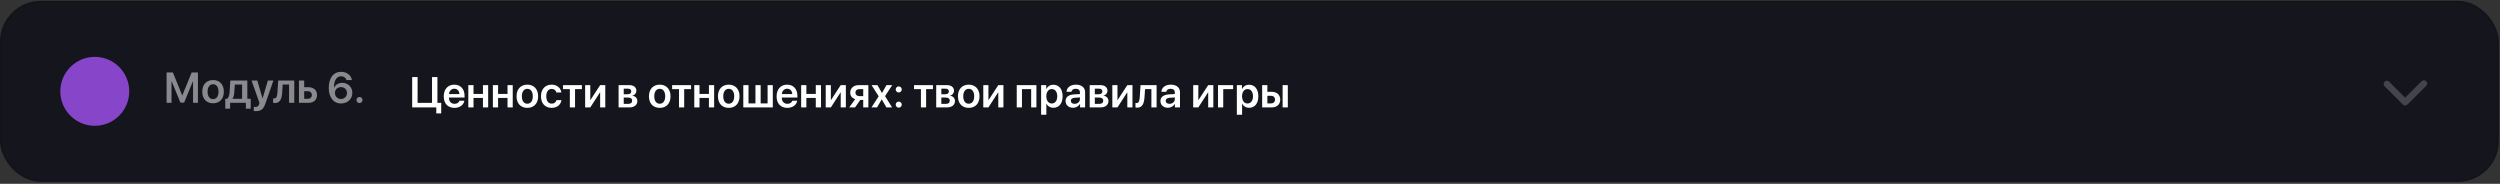 <?xml version="1.0" encoding="UTF-8"?> <svg xmlns="http://www.w3.org/2000/svg" width="1088" height="80" viewBox="0 0 1088 80" fill="none"><rect x="0" y="0" width="1088" height="80" fill="#333333" stroke="none"/><rect y="0.375" width="1087.5" height="78.75" rx="17.812" fill="#15151D"></rect><rect x="0.469" y="0.844" width="1086.56" height="77.812" rx="17.344" stroke="black" stroke-opacity="0.12" stroke-width="0.938"></rect><circle cx="41.25" cy="39.75" r="15" fill="#8745C9"></circle><path opacity="0.5" d="M86.136 44.75H84.013V35.375H83.948L80.131 44.64H78.519L74.701 35.375H74.638V44.75H72.504V31.539H75.242L79.288 41.509H79.362L83.408 31.539H86.136V44.75ZM92.719 44.942C89.872 44.942 88.022 43.047 88.022 39.898C88.022 36.767 89.89 34.844 92.719 34.844C95.548 34.844 97.416 36.757 97.416 39.898C97.416 43.047 95.566 44.942 92.719 44.942ZM92.719 43.139C94.166 43.139 95.1 41.967 95.1 39.898C95.1 37.838 94.166 36.657 92.719 36.657C91.282 36.657 90.339 37.838 90.339 39.898C90.339 41.967 91.273 43.139 92.719 43.139ZM105.363 42.992V36.794H102.195L101.948 40.227C101.874 41.326 101.655 42.278 101.206 42.919V42.992H105.363ZM100.135 47.286H98.047V42.992H98.817C99.531 42.571 99.824 41.417 99.915 40.108L100.254 35.045H107.633V42.992H109.107V47.286H107.02V44.75H100.135V47.286ZM111.35 48.357C111.222 48.357 110.572 48.348 110.453 48.321V46.517C110.572 46.544 110.975 46.554 111.112 46.554C112.055 46.554 112.54 46.197 112.797 45.299C112.797 45.272 112.934 44.787 112.925 44.759L109.473 35.045H111.964L114.252 42.809H114.289L116.578 35.045H118.976L115.47 45.135C114.637 47.542 113.566 48.357 111.35 48.357ZM122.803 40.227C122.62 43.038 121.888 44.851 119.608 44.851C119.251 44.851 118.986 44.787 118.867 44.741V42.782C118.958 42.809 119.15 42.855 119.407 42.855C120.35 42.855 120.661 41.72 120.753 40.108L121.064 35.045H128.068V44.75H125.797V36.803H123.032L122.803 40.227ZM133.964 39.687H132.38V43.001H133.964C135.026 43.001 135.712 42.333 135.712 41.344C135.712 40.346 135.016 39.687 133.964 39.687ZM130.109 44.75V35.045H132.38V37.957H134.257C136.518 37.957 137.974 39.275 137.974 41.353C137.974 43.432 136.518 44.75 134.257 44.75H130.109ZM148.401 45.025C146.479 45.025 144.913 44.091 144.025 42.397C143.403 41.317 143.082 39.934 143.082 38.295C143.082 33.892 145.124 31.264 148.475 31.264C150.892 31.264 152.769 32.702 153.162 34.835H150.818C150.516 33.837 149.592 33.187 148.456 33.187C146.479 33.187 145.316 35.018 145.334 38.204H145.38C145.939 36.913 147.294 36.053 148.96 36.053C151.469 36.053 153.336 37.902 153.336 40.41C153.336 43.093 151.267 45.025 148.401 45.025ZM148.383 43.093C149.848 43.093 151.011 41.939 151.011 40.484C151.011 38.991 149.912 37.902 148.401 37.902C146.882 37.902 145.756 38.991 145.756 40.456C145.756 41.93 146.909 43.093 148.383 43.093ZM156.449 44.851C155.707 44.851 155.131 44.274 155.131 43.532C155.131 42.8 155.707 42.214 156.449 42.214C157.181 42.214 157.758 42.8 157.758 43.532C157.758 44.274 157.181 44.851 156.449 44.851Z" fill="white"></path><path d="M192.014 49.359H189.871V46.75H179.379V33.539H181.741V44.763H188.013V33.539H190.366V44.763H192.014V49.359ZM197.708 38.611C196.426 38.611 195.502 39.591 195.41 40.946H199.942C199.896 39.572 199.017 38.611 197.708 38.611ZM199.951 43.848H202.084C201.791 45.679 200.089 46.942 197.791 46.942C194.879 46.942 193.121 45.029 193.121 41.934C193.121 38.867 194.897 36.844 197.699 36.844C200.455 36.844 202.176 38.757 202.176 41.705V42.447H195.392V42.584C195.392 44.141 196.344 45.184 197.836 45.184C198.898 45.184 199.704 44.653 199.951 43.848ZM210.178 46.75V42.63H206.076V46.75H203.806V37.045H206.076V40.872H210.178V37.045H212.448V46.75H210.178ZM220.871 46.75V42.63H216.769V46.75H214.499V37.045H216.769V40.872H220.871V37.045H223.141V46.75H220.871ZM229.495 46.942C226.648 46.942 224.799 45.047 224.799 41.898C224.799 38.767 226.666 36.844 229.495 36.844C232.324 36.844 234.192 38.757 234.192 41.898C234.192 45.047 232.343 46.942 229.495 46.942ZM229.495 45.139C230.942 45.139 231.876 43.967 231.876 41.898C231.876 39.838 230.942 38.657 229.495 38.657C228.058 38.657 227.115 39.838 227.115 41.898C227.115 43.967 228.049 45.139 229.495 45.139ZM244.318 40.241H242.157C241.919 39.371 241.223 38.693 240.088 38.693C238.651 38.693 237.735 39.929 237.735 41.898C237.735 43.903 238.66 45.102 240.097 45.102C241.196 45.102 241.919 44.534 242.175 43.564H244.336C244.061 45.596 242.45 46.942 240.079 46.942C237.241 46.942 235.437 45.02 235.437 41.898C235.437 38.822 237.241 36.844 240.06 36.844C242.505 36.844 244.052 38.346 244.318 40.241ZM253.244 37.045V38.803H250.259V46.75H247.998V38.803H245.013V37.045H253.244ZM256.888 46.75H254.654V37.045H256.888V43.527H256.961L261.182 37.045H263.416V46.75H261.182V40.222H261.108L256.888 46.75ZM273.285 38.593H271.445V41.01H273.111C274.173 41.01 274.722 40.589 274.722 39.783C274.722 39.023 274.21 38.593 273.285 38.593ZM273.248 42.456H271.445V45.203H273.431C274.512 45.203 275.107 44.718 275.107 43.83C275.107 42.923 274.475 42.456 273.248 42.456ZM269.211 46.75V37.045H273.816C275.775 37.045 276.947 37.97 276.947 39.508C276.947 40.524 276.205 41.431 275.244 41.596V41.669C276.517 41.834 277.377 42.731 277.377 43.949C277.377 45.66 276.041 46.75 273.889 46.75H269.211ZM287.119 46.942C284.271 46.942 282.422 45.047 282.422 41.898C282.422 38.767 284.29 36.844 287.119 36.844C289.948 36.844 291.815 38.757 291.815 41.898C291.815 45.047 289.966 46.942 287.119 46.942ZM287.119 45.139C288.565 45.139 289.499 43.967 289.499 41.898C289.499 39.838 288.565 38.657 287.119 38.657C285.681 38.657 284.738 39.838 284.738 41.898C284.738 43.967 285.672 45.139 287.119 45.139ZM300.742 37.045V38.803H297.757V46.75H295.496V38.803H292.511V37.045H300.742ZM308.524 46.75V42.63H304.422V46.75H302.151V37.045H304.422V40.872H308.524V37.045H310.794V46.75H308.524ZM317.148 46.942C314.301 46.942 312.451 45.047 312.451 41.898C312.451 38.767 314.319 36.844 317.148 36.844C319.977 36.844 321.844 38.757 321.844 41.898C321.844 45.047 319.995 46.942 317.148 46.942ZM317.148 45.139C318.594 45.139 319.528 43.967 319.528 41.898C319.528 39.838 318.594 38.657 317.148 38.657C315.71 38.657 314.767 39.838 314.767 41.898C314.767 43.967 315.701 45.139 317.148 45.139ZM323.483 46.75V37.045H325.754V44.992H328.766V37.045H331.036V44.992H334.058V37.045H336.328V46.75H323.483ZM342.563 38.611C341.281 38.611 340.356 39.591 340.265 40.946H344.797C344.751 39.572 343.872 38.611 342.563 38.611ZM344.806 43.848H346.939C346.646 45.679 344.943 46.942 342.645 46.942C339.734 46.942 337.976 45.029 337.976 41.934C337.976 38.867 339.752 36.844 342.554 36.844C345.309 36.844 347.031 38.757 347.031 41.705V42.447H340.247V42.584C340.247 44.141 341.199 45.184 342.691 45.184C343.753 45.184 344.559 44.653 344.806 43.848ZM355.032 46.75V42.63H350.931V46.75H348.66V37.045H350.931V40.872H355.032V37.045H357.303V46.75H355.032ZM361.588 46.75H359.354V37.045H361.588V43.527H361.661L365.881 37.045H368.115V46.75H365.881V40.222H365.808L361.588 46.75ZM373.993 41.834H375.677V38.785H373.993C372.949 38.785 372.281 39.389 372.281 40.35C372.281 41.211 372.949 41.834 373.993 41.834ZM375.677 46.75V43.5H374.377L372.116 46.75H369.571L372.18 43.143C370.834 42.731 370.02 41.733 370.02 40.36C370.02 38.318 371.512 37.045 373.819 37.045H377.911V46.75H375.677ZM383.752 43.271H383.707L381.693 46.75H379.266L382.397 41.907L379.294 37.045H381.857L383.817 40.451H383.862L385.794 37.045H388.293L385.172 41.843L388.257 46.75H385.767L383.752 43.271ZM391.132 46.851C390.39 46.851 389.813 46.274 389.813 45.532C389.813 44.8 390.39 44.214 391.132 44.214C391.864 44.214 392.441 44.8 392.441 45.532C392.441 46.274 391.864 46.851 391.132 46.851ZM391.132 40.241C390.39 40.241 389.813 39.655 389.813 38.922C389.813 38.19 390.39 37.604 391.132 37.604C391.864 37.604 392.441 38.19 392.441 38.922C392.441 39.655 391.864 40.241 391.132 40.241ZM406.027 37.045V38.803H403.043V46.75H400.781V38.803H397.797V37.045H406.027ZM411.511 38.593H409.671V41.01H411.337C412.399 41.01 412.949 40.589 412.949 39.783C412.949 39.023 412.436 38.593 411.511 38.593ZM411.475 42.456H409.671V45.203H411.658C412.738 45.203 413.333 44.718 413.333 43.83C413.333 42.923 412.701 42.456 411.475 42.456ZM407.437 46.75V37.045H412.042C414.001 37.045 415.173 37.97 415.173 39.508C415.173 40.524 414.432 41.431 413.47 41.596V41.669C414.743 41.834 415.604 42.731 415.604 43.949C415.604 45.66 414.267 46.75 412.115 46.75H407.437ZM421.591 46.942C418.744 46.942 416.895 45.047 416.895 41.898C416.895 38.767 418.762 36.844 421.591 36.844C424.42 36.844 426.288 38.757 426.288 41.898C426.288 45.047 424.438 46.942 421.591 46.942ZM421.591 45.139C423.038 45.139 423.972 43.967 423.972 41.898C423.972 39.838 423.038 38.657 421.591 38.657C420.154 38.657 419.211 39.838 419.211 41.898C419.211 43.967 420.145 45.139 421.591 45.139ZM430.161 46.75H427.927V37.045H430.161V43.527H430.234L434.454 37.045H436.688V46.75H434.454V40.222H434.381L430.161 46.75ZM448.764 46.75V38.803H444.754V46.75H442.484V37.045H451.044V46.75H448.764ZM458.423 36.881C460.886 36.881 462.451 38.794 462.451 41.898C462.451 44.992 460.895 46.906 458.459 46.906C457.05 46.906 455.951 46.228 455.42 45.139H455.374V49.945H453.094V37.045H455.319V38.721H455.365C455.914 37.595 457.013 36.881 458.423 36.881ZM457.727 45.038C459.201 45.038 460.117 43.82 460.117 41.898C460.117 39.984 459.201 38.757 457.727 38.757C456.308 38.757 455.365 40.012 455.356 41.898C455.365 43.802 456.308 45.038 457.727 45.038ZM467.661 45.184C468.951 45.184 469.986 44.324 469.986 43.152V42.41L467.743 42.548C466.644 42.621 466.013 43.115 466.013 43.884C466.013 44.681 466.672 45.184 467.661 45.184ZM466.974 46.906C465.097 46.906 463.733 45.725 463.733 43.976C463.733 42.255 465.06 41.22 467.422 41.074L469.986 40.927V40.231C469.986 39.215 469.299 38.629 468.173 38.629C467.093 38.629 466.406 39.151 466.26 39.957H464.145C464.246 38.144 465.793 36.844 468.265 36.844C470.673 36.844 472.238 38.117 472.238 40.067V46.75H470.041V45.203H469.995C469.437 46.256 468.219 46.906 466.974 46.906ZM478.308 38.593H476.468V41.01H478.134C479.196 41.01 479.745 40.589 479.745 39.783C479.745 39.023 479.233 38.593 478.308 38.593ZM478.271 42.456H476.468V45.203H478.455C479.535 45.203 480.13 44.718 480.13 43.83C480.13 42.923 479.498 42.456 478.271 42.456ZM474.234 46.75V37.045H478.839C480.798 37.045 481.97 37.97 481.97 39.508C481.97 40.524 481.229 41.431 480.267 41.596V41.669C481.54 41.834 482.401 42.731 482.401 43.949C482.401 45.66 481.064 46.75 478.912 46.75H474.234ZM486.319 46.75H484.085V37.045H486.319V43.527H486.392L490.613 37.045H492.847V46.75H490.613V40.222H490.54L486.319 46.75ZM498.093 42.227C497.91 45.038 497.177 46.851 494.897 46.851C494.54 46.851 494.275 46.787 494.156 46.741V44.782C494.247 44.809 494.44 44.855 494.696 44.855C495.639 44.855 495.95 43.72 496.042 42.108L496.353 37.045H503.357V46.75H501.086V38.803H498.322L498.093 42.227ZM508.951 45.184C510.242 45.184 511.276 44.324 511.276 43.152V42.41L509.033 42.548C507.935 42.621 507.303 43.115 507.303 43.884C507.303 44.681 507.962 45.184 508.951 45.184ZM508.264 46.906C506.387 46.906 505.023 45.725 505.023 43.976C505.023 42.255 506.351 41.22 508.713 41.074L511.276 40.927V40.231C511.276 39.215 510.59 38.629 509.464 38.629C508.383 38.629 507.697 39.151 507.55 39.957H505.435C505.536 38.144 507.083 36.844 509.555 36.844C511.963 36.844 513.528 38.117 513.528 40.067V46.75H511.331V45.203H511.285C510.727 46.256 509.509 46.906 508.264 46.906ZM521.512 46.75H519.278V37.045H521.512V43.527H521.585L525.806 37.045H528.04V46.75H525.806V40.222H525.732L521.512 46.75ZM536.664 38.803H532.352V46.75H530.081V37.045H536.664V38.803ZM543.604 36.881C546.066 36.881 547.632 38.794 547.632 41.898C547.632 44.992 546.075 46.906 543.64 46.906C542.23 46.906 541.132 46.228 540.601 45.139H540.555V49.945H538.275V37.045H540.5V38.721H540.546C541.095 37.595 542.194 36.881 543.604 36.881ZM542.908 45.038C544.382 45.038 545.297 43.82 545.297 41.898C545.297 39.984 544.382 38.757 542.908 38.757C541.489 38.757 540.546 40.012 540.536 41.898C540.546 43.802 541.489 45.038 542.908 45.038ZM558.197 46.75V37.045H560.458V46.75H558.197ZM553.143 41.687H551.559V45.001H553.143C554.205 45.001 554.892 44.333 554.892 43.344C554.892 42.346 554.196 41.687 553.143 41.687ZM549.289 46.75V37.045H551.559V39.957H553.436C555.698 39.957 557.153 41.275 557.153 43.353C557.153 45.432 555.698 46.75 553.436 46.75H549.289Z" fill="white"></path><g opacity="0.2"><path d="M1037.77 37.541C1037.22 36.991 1037.22 36.101 1037.77 35.552C1038.32 35.003 1039.21 35.003 1039.76 35.552L1046.72 42.515L1053.89 35.345C1054.44 34.796 1055.33 34.796 1055.88 35.345C1056.43 35.895 1056.43 36.785 1055.88 37.334L1047.92 45.289C1047.89 45.325 1047.85 45.36 1047.81 45.391C1047.78 45.428 1047.75 45.464 1047.71 45.498C1047.16 46.047 1046.27 46.047 1045.72 45.498L1037.77 37.541Z" fill="white"></path></g></svg> 